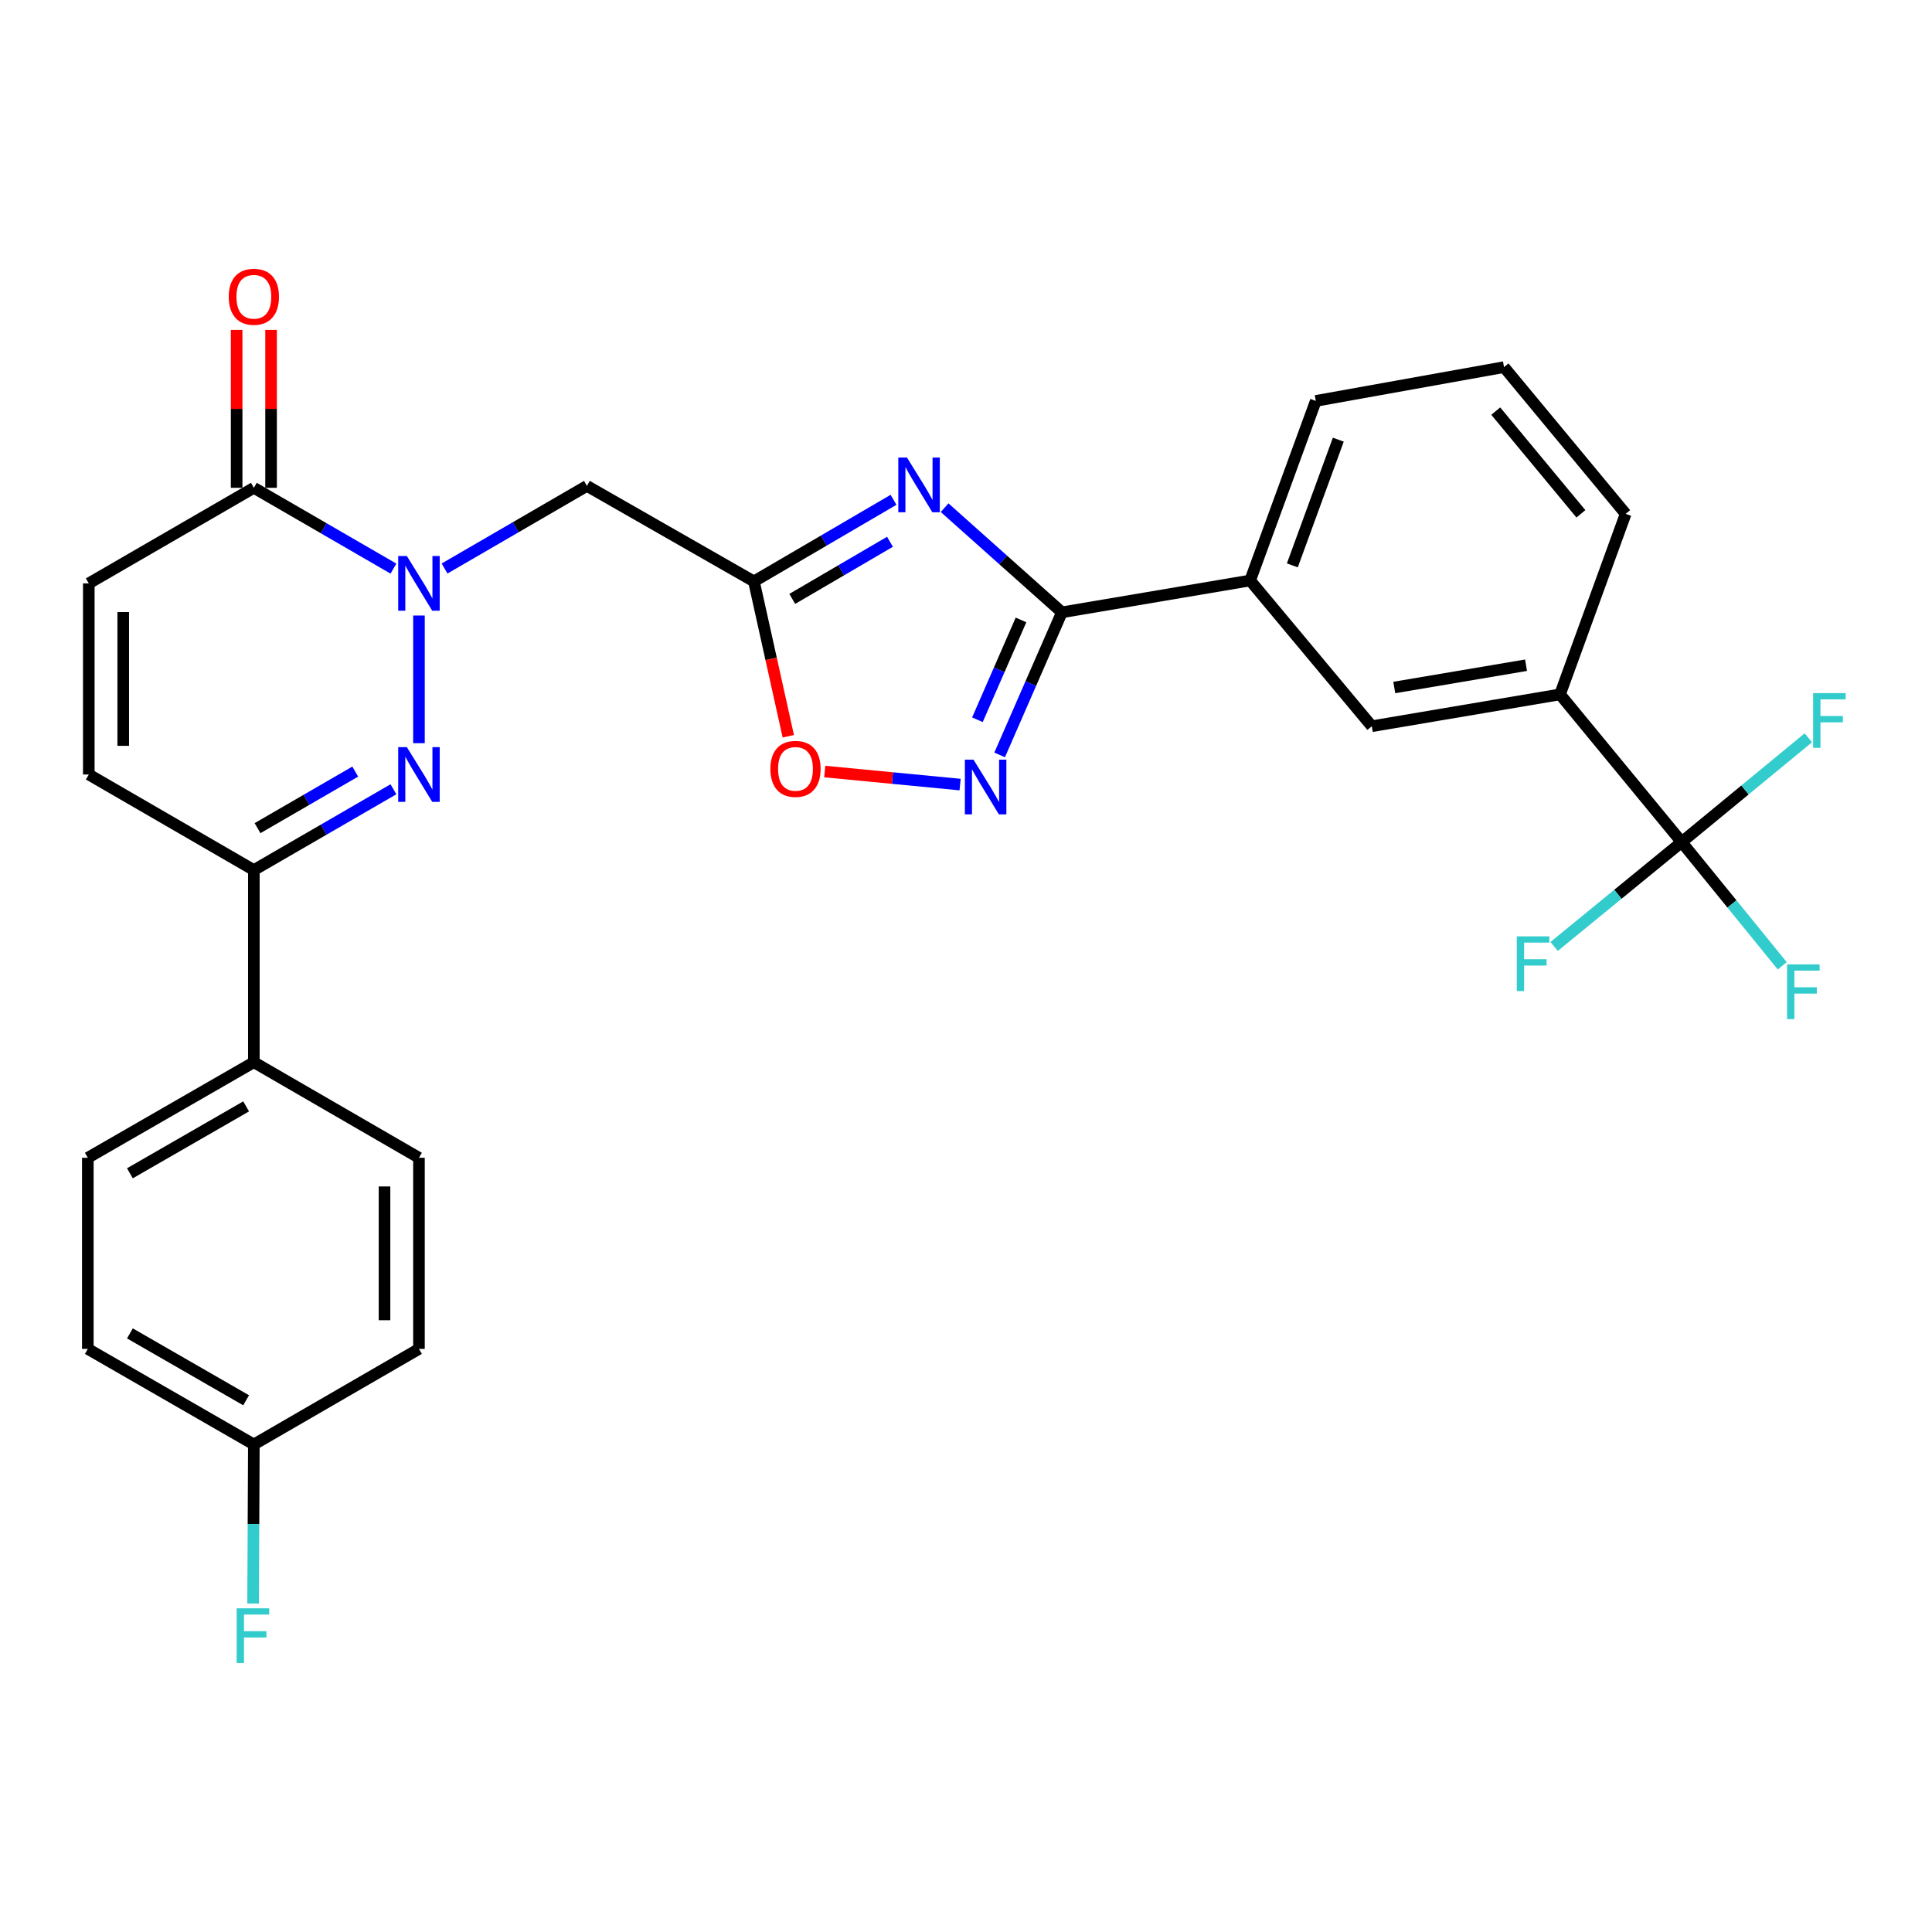 <?xml version='1.0' encoding='iso-8859-1'?>
<svg version='1.1' baseProfile='full'
              xmlns='http://www.w3.org/2000/svg'
                      xmlns:rdkit='http://www.rdkit.org/xml'
                      xmlns:xlink='http://www.w3.org/1999/xlink'
                  xml:space='preserve'
width='1000px' height='1000px' viewBox='0 0 1000 1000'>
<!-- END OF HEADER -->
<rect style='opacity:1.0;fill:#FFFFFF;stroke:none' width='1000' height='1000' x='0' y='0'> </rect>
<path class='bond-1' d='M 216.851,318.591 L 216.851,384.664' style='fill:none;fill-rule:evenodd;stroke:#0000FF;stroke-width:6px;stroke-linecap:butt;stroke-linejoin:miter;stroke-opacity:1' />
<path class='bond-5' d='M 230.104,294.265 L 266.943,272.883' style='fill:none;fill-rule:evenodd;stroke:#0000FF;stroke-width:6px;stroke-linecap:butt;stroke-linejoin:miter;stroke-opacity:1' />
<path class='bond-5' d='M 266.943,272.883 L 303.782,251.5' style='fill:none;fill-rule:evenodd;stroke:#000000;stroke-width:6px;stroke-linecap:butt;stroke-linejoin:miter;stroke-opacity:1' />
<path class='bond-6' d='M 203.642,294.312 L 167.519,273.401' style='fill:none;fill-rule:evenodd;stroke:#0000FF;stroke-width:6px;stroke-linecap:butt;stroke-linejoin:miter;stroke-opacity:1' />
<path class='bond-6' d='M 167.519,273.401 L 131.395,252.491' style='fill:none;fill-rule:evenodd;stroke:#000000;stroke-width:6px;stroke-linecap:butt;stroke-linejoin:miter;stroke-opacity:1' />
<path class='bond-0' d='M 462.488,258.701 L 426.363,279.819' style='fill:none;fill-rule:evenodd;stroke:#0000FF;stroke-width:6px;stroke-linecap:butt;stroke-linejoin:miter;stroke-opacity:1' />
<path class='bond-0' d='M 426.363,279.819 L 390.238,300.937' style='fill:none;fill-rule:evenodd;stroke:#000000;stroke-width:6px;stroke-linecap:butt;stroke-linejoin:miter;stroke-opacity:1' />
<path class='bond-0' d='M 460.647,280.425 L 435.359,295.208' style='fill:none;fill-rule:evenodd;stroke:#0000FF;stroke-width:6px;stroke-linecap:butt;stroke-linejoin:miter;stroke-opacity:1' />
<path class='bond-0' d='M 435.359,295.208 L 410.071,309.991' style='fill:none;fill-rule:evenodd;stroke:#000000;stroke-width:6px;stroke-linecap:butt;stroke-linejoin:miter;stroke-opacity:1' />
<path class='bond-2' d='M 488.92,262.767 L 519.28,289.854' style='fill:none;fill-rule:evenodd;stroke:#0000FF;stroke-width:6px;stroke-linecap:butt;stroke-linejoin:miter;stroke-opacity:1' />
<path class='bond-2' d='M 519.28,289.854 L 549.641,316.941' style='fill:none;fill-rule:evenodd;stroke:#000000;stroke-width:6px;stroke-linecap:butt;stroke-linejoin:miter;stroke-opacity:1' />
<path class='bond-8' d='M 203.642,408.527 L 167.519,429.438' style='fill:none;fill-rule:evenodd;stroke:#0000FF;stroke-width:6px;stroke-linecap:butt;stroke-linejoin:miter;stroke-opacity:1' />
<path class='bond-8' d='M 167.519,429.438 L 131.395,450.348' style='fill:none;fill-rule:evenodd;stroke:#000000;stroke-width:6px;stroke-linecap:butt;stroke-linejoin:miter;stroke-opacity:1' />
<path class='bond-8' d='M 183.875,399.373 L 158.588,414.01' style='fill:none;fill-rule:evenodd;stroke:#0000FF;stroke-width:6px;stroke-linecap:butt;stroke-linejoin:miter;stroke-opacity:1' />
<path class='bond-8' d='M 158.588,414.01 L 133.302,428.648' style='fill:none;fill-rule:evenodd;stroke:#000000;stroke-width:6px;stroke-linecap:butt;stroke-linejoin:miter;stroke-opacity:1' />
<path class='bond-12' d='M 549.641,316.941 L 647.069,300.462' style='fill:none;fill-rule:evenodd;stroke:#000000;stroke-width:6px;stroke-linecap:butt;stroke-linejoin:miter;stroke-opacity:1' />
<path class='bond-30' d='M 549.641,316.941 L 533.529,353.841' style='fill:none;fill-rule:evenodd;stroke:#000000;stroke-width:6px;stroke-linecap:butt;stroke-linejoin:miter;stroke-opacity:1' />
<path class='bond-30' d='M 533.529,353.841 L 517.416,390.741' style='fill:none;fill-rule:evenodd;stroke:#0000FF;stroke-width:6px;stroke-linecap:butt;stroke-linejoin:miter;stroke-opacity:1' />
<path class='bond-30' d='M 528.471,320.878 L 517.192,346.708' style='fill:none;fill-rule:evenodd;stroke:#000000;stroke-width:6px;stroke-linecap:butt;stroke-linejoin:miter;stroke-opacity:1' />
<path class='bond-30' d='M 517.192,346.708 L 505.914,372.538' style='fill:none;fill-rule:evenodd;stroke:#0000FF;stroke-width:6px;stroke-linecap:butt;stroke-linejoin:miter;stroke-opacity:1' />
<path class='bond-3' d='M 390.238,300.937 L 303.782,251.5' style='fill:none;fill-rule:evenodd;stroke:#000000;stroke-width:6px;stroke-linecap:butt;stroke-linejoin:miter;stroke-opacity:1' />
<path class='bond-9' d='M 390.238,300.937 L 399.129,341.013' style='fill:none;fill-rule:evenodd;stroke:#000000;stroke-width:6px;stroke-linecap:butt;stroke-linejoin:miter;stroke-opacity:1' />
<path class='bond-9' d='M 399.129,341.013 L 408.02,381.088' style='fill:none;fill-rule:evenodd;stroke:#FF0000;stroke-width:6px;stroke-linecap:butt;stroke-linejoin:miter;stroke-opacity:1' />
<path class='bond-4' d='M 496.945,406.096 L 461.916,402.722' style='fill:none;fill-rule:evenodd;stroke:#0000FF;stroke-width:6px;stroke-linecap:butt;stroke-linejoin:miter;stroke-opacity:1' />
<path class='bond-4' d='M 461.916,402.722 L 426.887,399.349' style='fill:none;fill-rule:evenodd;stroke:#FF0000;stroke-width:6px;stroke-linecap:butt;stroke-linejoin:miter;stroke-opacity:1' />
<path class='bond-10' d='M 131.395,252.491 L 45.96,301.957' style='fill:none;fill-rule:evenodd;stroke:#000000;stroke-width:6px;stroke-linecap:butt;stroke-linejoin:miter;stroke-opacity:1' />
<path class='bond-16' d='M 140.308,252.491 L 140.308,211.626' style='fill:none;fill-rule:evenodd;stroke:#000000;stroke-width:6px;stroke-linecap:butt;stroke-linejoin:miter;stroke-opacity:1' />
<path class='bond-16' d='M 140.308,211.626 L 140.308,170.761' style='fill:none;fill-rule:evenodd;stroke:#FF0000;stroke-width:6px;stroke-linecap:butt;stroke-linejoin:miter;stroke-opacity:1' />
<path class='bond-16' d='M 122.482,252.491 L 122.482,211.626' style='fill:none;fill-rule:evenodd;stroke:#000000;stroke-width:6px;stroke-linecap:butt;stroke-linejoin:miter;stroke-opacity:1' />
<path class='bond-16' d='M 122.482,211.626 L 122.482,170.761' style='fill:none;fill-rule:evenodd;stroke:#FF0000;stroke-width:6px;stroke-linecap:butt;stroke-linejoin:miter;stroke-opacity:1' />
<path class='bond-7' d='M 870.428,435.87 L 807.463,359.416' style='fill:none;fill-rule:evenodd;stroke:#000000;stroke-width:6px;stroke-linecap:butt;stroke-linejoin:miter;stroke-opacity:1' />
<path class='bond-17' d='M 870.428,435.87 L 896.458,467.884' style='fill:none;fill-rule:evenodd;stroke:#000000;stroke-width:6px;stroke-linecap:butt;stroke-linejoin:miter;stroke-opacity:1' />
<path class='bond-17' d='M 896.458,467.884 L 922.488,499.898' style='fill:none;fill-rule:evenodd;stroke:#33CCCC;stroke-width:6px;stroke-linecap:butt;stroke-linejoin:miter;stroke-opacity:1' />
<path class='bond-18' d='M 870.428,435.87 L 903.212,408.878' style='fill:none;fill-rule:evenodd;stroke:#000000;stroke-width:6px;stroke-linecap:butt;stroke-linejoin:miter;stroke-opacity:1' />
<path class='bond-18' d='M 903.212,408.878 L 935.995,381.886' style='fill:none;fill-rule:evenodd;stroke:#33CCCC;stroke-width:6px;stroke-linecap:butt;stroke-linejoin:miter;stroke-opacity:1' />
<path class='bond-19' d='M 870.428,435.87 L 837.421,462.88' style='fill:none;fill-rule:evenodd;stroke:#000000;stroke-width:6px;stroke-linecap:butt;stroke-linejoin:miter;stroke-opacity:1' />
<path class='bond-19' d='M 837.421,462.88 L 804.414,489.891' style='fill:none;fill-rule:evenodd;stroke:#33CCCC;stroke-width:6px;stroke-linecap:butt;stroke-linejoin:miter;stroke-opacity:1' />
<path class='bond-15' d='M 131.395,450.348 L 131.395,549.797' style='fill:none;fill-rule:evenodd;stroke:#000000;stroke-width:6px;stroke-linecap:butt;stroke-linejoin:miter;stroke-opacity:1' />
<path class='bond-29' d='M 131.395,450.348 L 45.96,400.881' style='fill:none;fill-rule:evenodd;stroke:#000000;stroke-width:6px;stroke-linecap:butt;stroke-linejoin:miter;stroke-opacity:1' />
<path class='bond-11' d='M 45.96,301.957 L 45.96,400.881' style='fill:none;fill-rule:evenodd;stroke:#000000;stroke-width:6px;stroke-linecap:butt;stroke-linejoin:miter;stroke-opacity:1' />
<path class='bond-11' d='M 63.785,316.796 L 63.785,386.043' style='fill:none;fill-rule:evenodd;stroke:#000000;stroke-width:6px;stroke-linecap:butt;stroke-linejoin:miter;stroke-opacity:1' />
<path class='bond-14' d='M 647.069,300.462 L 710.044,375.895' style='fill:none;fill-rule:evenodd;stroke:#000000;stroke-width:6px;stroke-linecap:butt;stroke-linejoin:miter;stroke-opacity:1' />
<path class='bond-27' d='M 647.069,300.462 L 681.057,207.51' style='fill:none;fill-rule:evenodd;stroke:#000000;stroke-width:6px;stroke-linecap:butt;stroke-linejoin:miter;stroke-opacity:1' />
<path class='bond-27' d='M 668.909,292.641 L 692.701,227.574' style='fill:none;fill-rule:evenodd;stroke:#000000;stroke-width:6px;stroke-linecap:butt;stroke-linejoin:miter;stroke-opacity:1' />
<path class='bond-13' d='M 807.463,359.416 L 710.044,375.895' style='fill:none;fill-rule:evenodd;stroke:#000000;stroke-width:6px;stroke-linecap:butt;stroke-linejoin:miter;stroke-opacity:1' />
<path class='bond-13' d='M 789.877,344.312 L 721.684,355.847' style='fill:none;fill-rule:evenodd;stroke:#000000;stroke-width:6px;stroke-linecap:butt;stroke-linejoin:miter;stroke-opacity:1' />
<path class='bond-32' d='M 807.463,359.416 L 841.441,265.969' style='fill:none;fill-rule:evenodd;stroke:#000000;stroke-width:6px;stroke-linecap:butt;stroke-linejoin:miter;stroke-opacity:1' />
<path class='bond-20' d='M 131.395,549.797 L 45.455,599.264' style='fill:none;fill-rule:evenodd;stroke:#000000;stroke-width:6px;stroke-linecap:butt;stroke-linejoin:miter;stroke-opacity:1' />
<path class='bond-20' d='M 127.397,572.667 L 67.238,607.293' style='fill:none;fill-rule:evenodd;stroke:#000000;stroke-width:6px;stroke-linecap:butt;stroke-linejoin:miter;stroke-opacity:1' />
<path class='bond-21' d='M 131.395,549.797 L 216.851,599.264' style='fill:none;fill-rule:evenodd;stroke:#000000;stroke-width:6px;stroke-linecap:butt;stroke-linejoin:miter;stroke-opacity:1' />
<path class='bond-23' d='M 45.455,599.264 L 45.455,698.188' style='fill:none;fill-rule:evenodd;stroke:#000000;stroke-width:6px;stroke-linecap:butt;stroke-linejoin:miter;stroke-opacity:1' />
<path class='bond-24' d='M 216.851,599.264 L 216.851,698.188' style='fill:none;fill-rule:evenodd;stroke:#000000;stroke-width:6px;stroke-linecap:butt;stroke-linejoin:miter;stroke-opacity:1' />
<path class='bond-24' d='M 199.025,614.103 L 199.025,683.349' style='fill:none;fill-rule:evenodd;stroke:#000000;stroke-width:6px;stroke-linecap:butt;stroke-linejoin:miter;stroke-opacity:1' />
<path class='bond-22' d='M 131.395,747.655 L 216.851,698.188' style='fill:none;fill-rule:evenodd;stroke:#000000;stroke-width:6px;stroke-linecap:butt;stroke-linejoin:miter;stroke-opacity:1' />
<path class='bond-25' d='M 131.395,747.655 L 131.198,788.82' style='fill:none;fill-rule:evenodd;stroke:#000000;stroke-width:6px;stroke-linecap:butt;stroke-linejoin:miter;stroke-opacity:1' />
<path class='bond-25' d='M 131.198,788.82 L 131,829.984' style='fill:none;fill-rule:evenodd;stroke:#33CCCC;stroke-width:6px;stroke-linecap:butt;stroke-linejoin:miter;stroke-opacity:1' />
<path class='bond-31' d='M 131.395,747.655 L 45.455,698.188' style='fill:none;fill-rule:evenodd;stroke:#000000;stroke-width:6px;stroke-linecap:butt;stroke-linejoin:miter;stroke-opacity:1' />
<path class='bond-31' d='M 127.397,724.785 L 67.238,690.159' style='fill:none;fill-rule:evenodd;stroke:#000000;stroke-width:6px;stroke-linecap:butt;stroke-linejoin:miter;stroke-opacity:1' />
<path class='bond-26' d='M 841.441,265.969 L 778.476,190.021' style='fill:none;fill-rule:evenodd;stroke:#000000;stroke-width:6px;stroke-linecap:butt;stroke-linejoin:miter;stroke-opacity:1' />
<path class='bond-26' d='M 818.273,265.954 L 774.198,212.79' style='fill:none;fill-rule:evenodd;stroke:#000000;stroke-width:6px;stroke-linecap:butt;stroke-linejoin:miter;stroke-opacity:1' />
<path class='bond-28' d='M 681.057,207.51 L 778.476,190.021' style='fill:none;fill-rule:evenodd;stroke:#000000;stroke-width:6px;stroke-linecap:butt;stroke-linejoin:miter;stroke-opacity:1' />
<path  class='atom-0' d='M 210.591 287.797
L 219.871 302.797
Q 220.791 304.277, 222.271 306.957
Q 223.751 309.637, 223.831 309.797
L 223.831 287.797
L 227.591 287.797
L 227.591 316.117
L 223.711 316.117
L 213.751 299.717
Q 212.591 297.797, 211.351 295.597
Q 210.151 293.397, 209.791 292.717
L 209.791 316.117
L 206.111 316.117
L 206.111 287.797
L 210.591 287.797
' fill='#0000FF'/>
<path  class='atom-1' d='M 469.443 236.815
L 478.723 251.815
Q 479.643 253.295, 481.123 255.975
Q 482.603 258.655, 482.683 258.815
L 482.683 236.815
L 486.443 236.815
L 486.443 265.135
L 482.563 265.135
L 472.603 248.735
Q 471.443 246.815, 470.203 244.615
Q 469.003 242.415, 468.643 241.735
L 468.643 265.135
L 464.963 265.135
L 464.963 236.815
L 469.443 236.815
' fill='#0000FF'/>
<path  class='atom-2' d='M 210.591 386.721
L 219.871 401.721
Q 220.791 403.201, 222.271 405.881
Q 223.751 408.561, 223.831 408.721
L 223.831 386.721
L 227.591 386.721
L 227.591 415.041
L 223.711 415.041
L 213.751 398.641
Q 212.591 396.721, 211.351 394.521
Q 210.151 392.321, 209.791 391.641
L 209.791 415.041
L 206.111 415.041
L 206.111 386.721
L 210.591 386.721
' fill='#0000FF'/>
<path  class='atom-5' d='M 503.896 393.208
L 513.176 408.208
Q 514.096 409.688, 515.576 412.368
Q 517.056 415.048, 517.136 415.208
L 517.136 393.208
L 520.896 393.208
L 520.896 421.528
L 517.016 421.528
L 507.056 405.128
Q 505.896 403.208, 504.656 401.008
Q 503.456 398.808, 503.096 398.128
L 503.096 421.528
L 499.416 421.528
L 499.416 393.208
L 503.896 393.208
' fill='#0000FF'/>
<path  class='atom-10' d='M 398.747 397.971
Q 398.747 391.171, 402.107 387.371
Q 405.467 383.571, 411.747 383.571
Q 418.027 383.571, 421.387 387.371
Q 424.747 391.171, 424.747 397.971
Q 424.747 404.851, 421.347 408.771
Q 417.947 412.651, 411.747 412.651
Q 405.507 412.651, 402.107 408.771
Q 398.747 404.891, 398.747 397.971
M 411.747 409.451
Q 416.067 409.451, 418.387 406.571
Q 420.747 403.651, 420.747 397.971
Q 420.747 392.411, 418.387 389.611
Q 416.067 386.771, 411.747 386.771
Q 407.427 386.771, 405.067 389.571
Q 402.747 392.371, 402.747 397.971
Q 402.747 403.691, 405.067 406.571
Q 407.427 409.451, 411.747 409.451
' fill='#FF0000'/>
<path  class='atom-17' d='M 118.395 153.607
Q 118.395 146.807, 121.755 143.007
Q 125.115 139.207, 131.395 139.207
Q 137.675 139.207, 141.035 143.007
Q 144.395 146.807, 144.395 153.607
Q 144.395 160.487, 140.995 164.407
Q 137.595 168.287, 131.395 168.287
Q 125.155 168.287, 121.755 164.407
Q 118.395 160.527, 118.395 153.607
M 131.395 165.087
Q 135.715 165.087, 138.035 162.207
Q 140.395 159.287, 140.395 153.607
Q 140.395 148.047, 138.035 145.247
Q 135.715 142.407, 131.395 142.407
Q 127.075 142.407, 124.715 145.207
Q 122.395 148.007, 122.395 153.607
Q 122.395 159.327, 124.715 162.207
Q 127.075 165.087, 131.395 165.087
' fill='#FF0000'/>
<path  class='atom-18' d='M 924.983 499.163
L 941.823 499.163
L 941.823 502.403
L 928.783 502.403
L 928.783 511.003
L 940.383 511.003
L 940.383 514.283
L 928.783 514.283
L 928.783 527.483
L 924.983 527.483
L 924.983 499.163
' fill='#33CCCC'/>
<path  class='atom-19' d='M 938.471 358.755
L 955.311 358.755
L 955.311 361.995
L 942.271 361.995
L 942.271 370.595
L 953.871 370.595
L 953.871 373.875
L 942.271 373.875
L 942.271 387.075
L 938.471 387.075
L 938.471 358.755
' fill='#33CCCC'/>
<path  class='atom-20' d='M 785.089 484.655
L 801.929 484.655
L 801.929 487.895
L 788.889 487.895
L 788.889 496.495
L 800.489 496.495
L 800.489 499.775
L 788.889 499.775
L 788.889 512.975
L 785.089 512.975
L 785.089 484.655
' fill='#33CCCC'/>
<path  class='atom-26' d='M 122.5 832.458
L 139.34 832.458
L 139.34 835.698
L 126.3 835.698
L 126.3 844.298
L 137.9 844.298
L 137.9 847.578
L 126.3 847.578
L 126.3 860.778
L 122.5 860.778
L 122.5 832.458
' fill='#33CCCC'/>
</svg>
